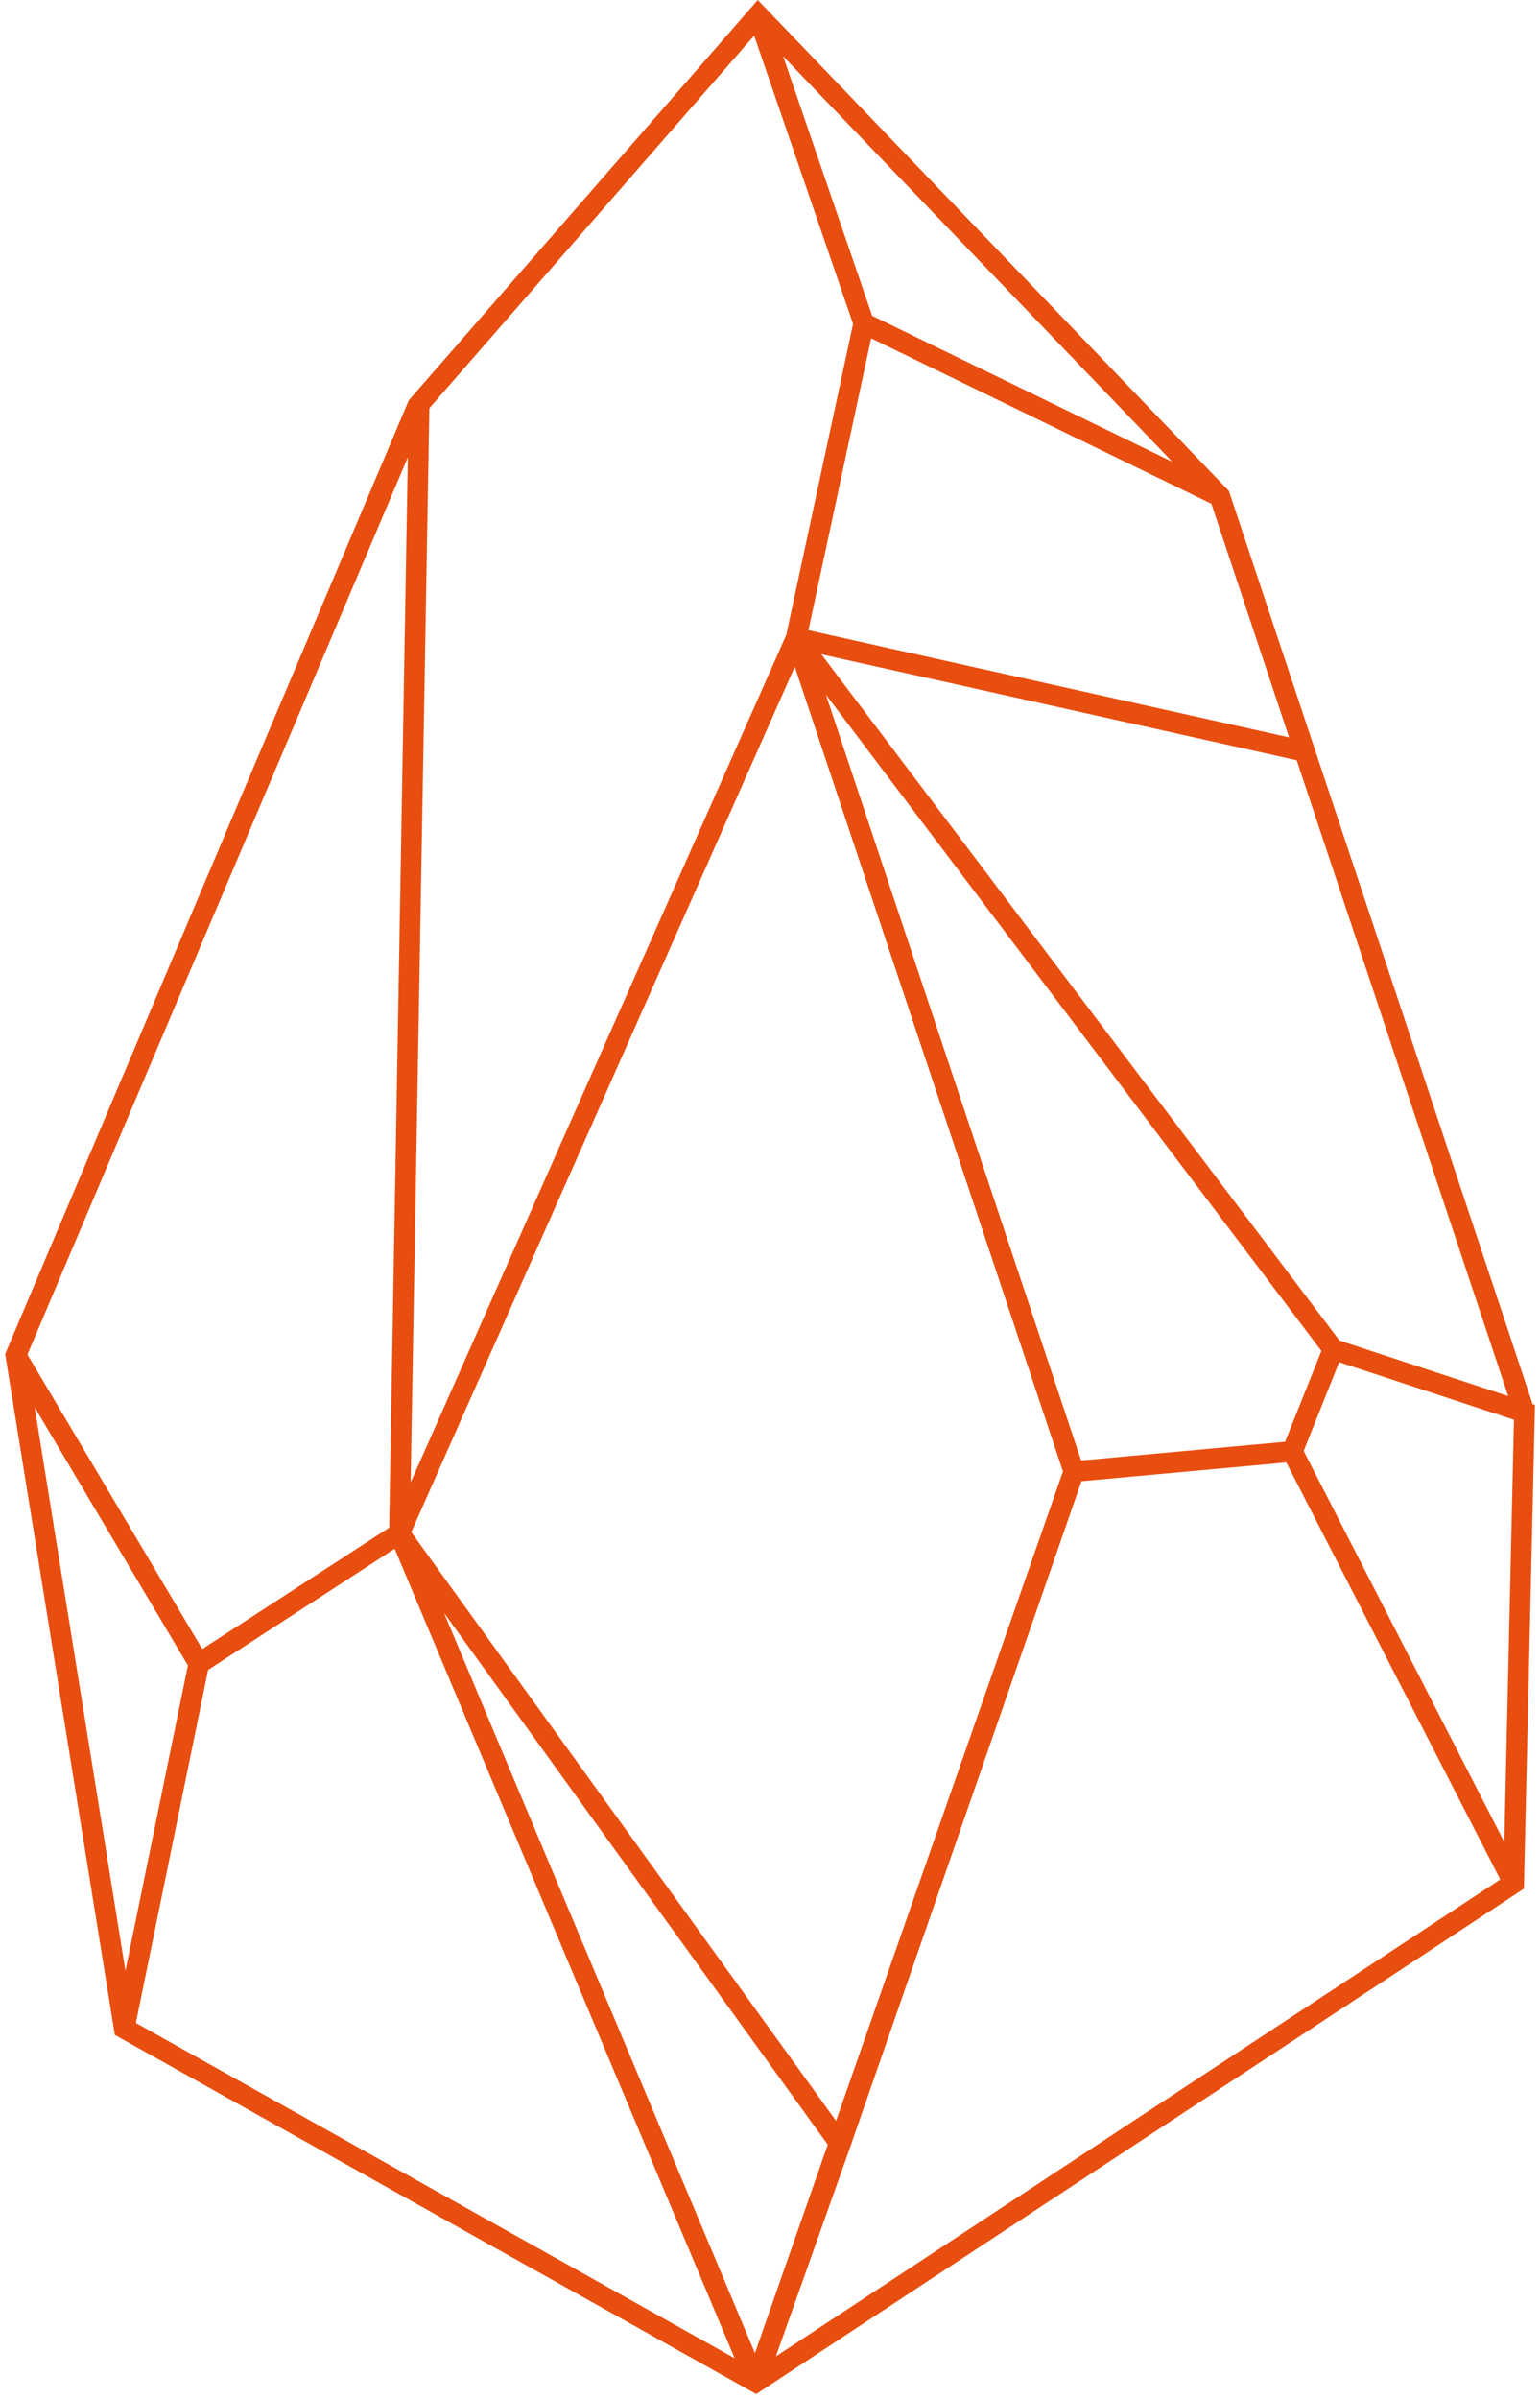 <?xml version="1.0" encoding="UTF-8"?> <svg xmlns="http://www.w3.org/2000/svg" width="149" height="232" viewBox="0 0 149 232" fill="none"><path d="M11.108 196.807L0.5 130.957L39.553 38.716L73.314 0L118.898 47.477L148.286 135.803L148.513 135.878L147.443 182.667L73.168 231.544L11.108 196.807ZM13.145 195.655L71.08 228.081L38.185 149.791L20.135 161.506L13.145 195.654V195.655ZM82.412 207.227L75.068 227.9L145.157 181.776L124.455 141.441L104.635 143.258L82.409 207.224L82.412 207.227ZM42.957 155.986L73.041 227.588L80.088 207.427L42.956 155.986H42.957ZM39.791 148.183L80.893 205.124L102.845 142.314L76.898 64.482L39.791 148.183ZM3.356 136.11L12.136 190.611L18.181 161.075L3.356 136.11ZM126.134 140.331L145.547 178.156L146.481 137.314L129.567 131.746L126.134 140.331ZM2.652 131.007L19.568 159.491L37.653 147.753L39.459 44.228L2.652 131.007ZM41.541 39.481L39.73 143.386L76.076 61.405L82.538 31.325L72.968 3.443L41.541 39.481ZM79.908 67.184L104.601 141.253L124.337 139.443L127.851 130.655L79.908 67.184ZM129.598 129.651L145.921 135.023L125.461 73.53L79.468 63.282L129.598 129.651ZM78.217 60.956L124.725 71.318L117.205 48.721L84.284 32.72L78.217 60.956ZM84.385 30.545L113.419 44.657L75.768 5.441L84.385 30.545Z" fill="#E84E0F"></path></svg> 